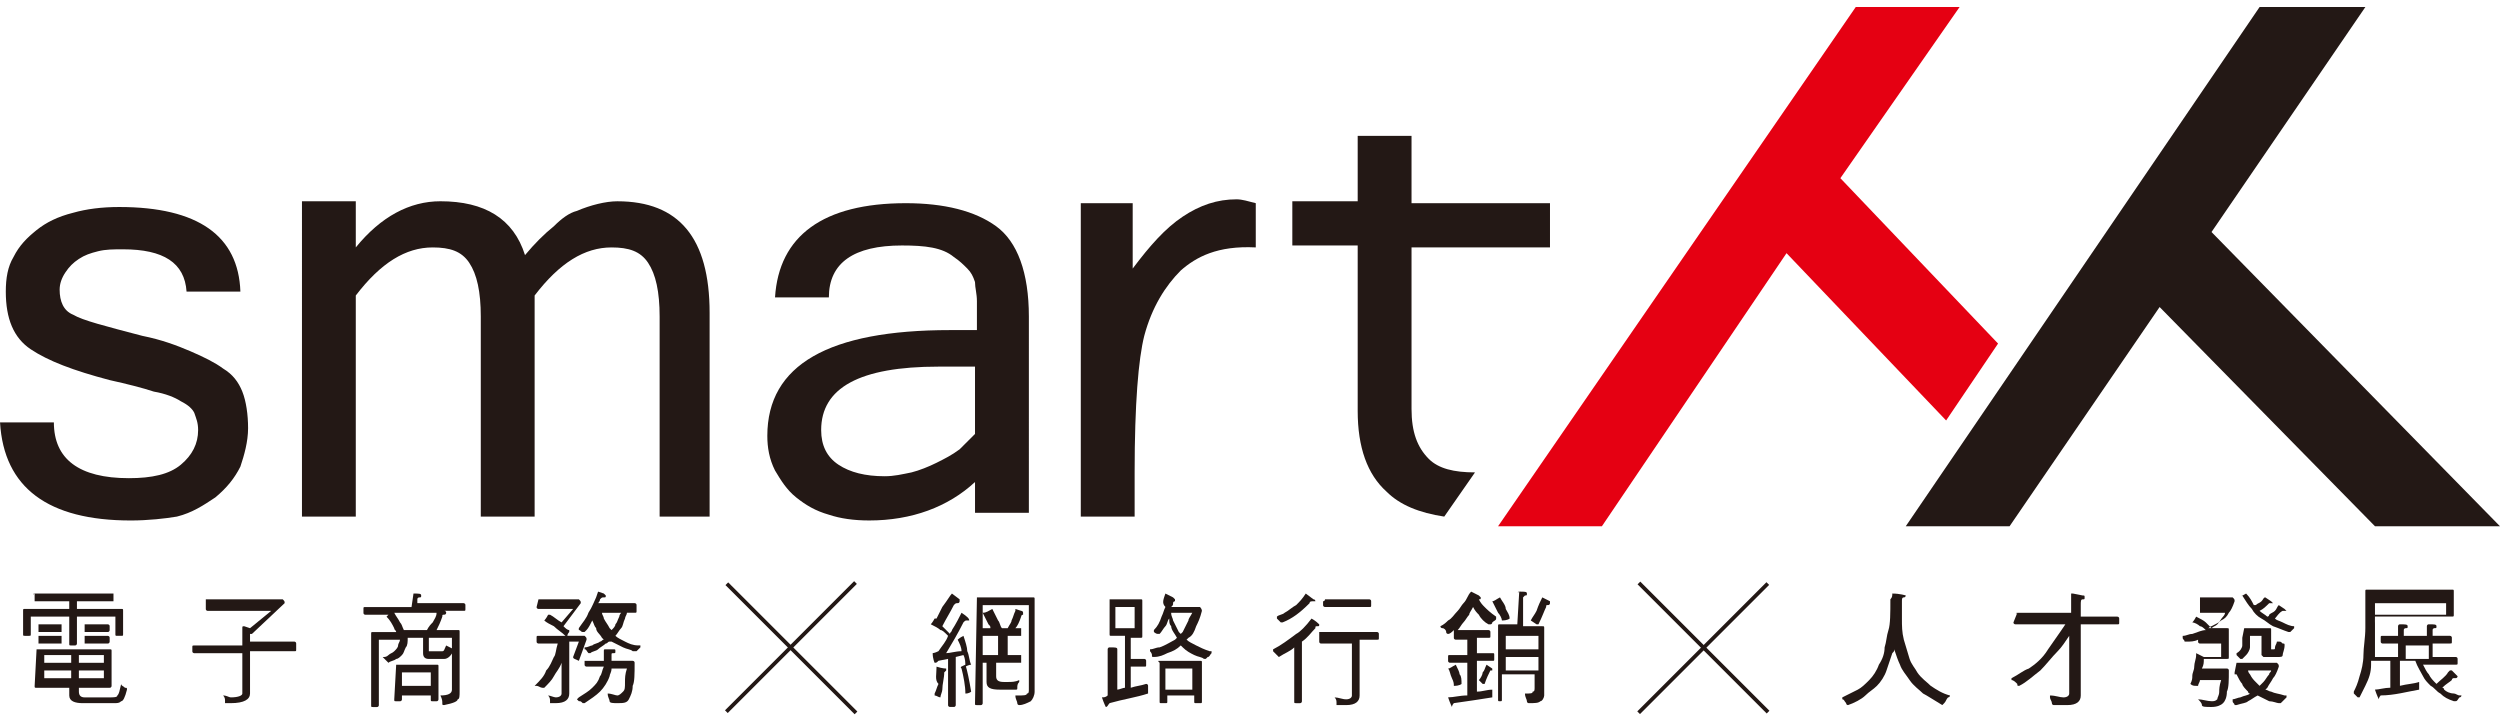 <?xml version="1.0" encoding="utf-8"?>
<!-- Generator: Adobe Illustrator 16.0.0, SVG Export Plug-In . SVG Version: 6.00 Build 0)  -->
<!DOCTYPE svg PUBLIC "-//W3C//DTD SVG 1.1//EN" "http://www.w3.org/Graphics/SVG/1.1/DTD/svg11.dtd">
<svg version="1.1" id="圖層_1" xmlns="http://www.w3.org/2000/svg" xmlns:xlink="http://www.w3.org/1999/xlink" x="0px" y="0px"
	 width="156.004px" height="45px" viewBox="0 -3.5 156.004 45" enable-background="new 0 -3.5 156.004 45" xml:space="preserve">
<g>
	<g>
		<polygon fill="#E50012" points="114.842,7.619 122.282,-3.062 115.802,-3.062 93.482,29.339 99.961,29.339 111.482,12.298 
			121.441,22.738 124.682,17.939 		"/>
	</g>
	<g>
		<path fill="#231815" d="M8.162,28.979c-5.16,0-7.919-2.04-8.16-6.119h3.36c0,2.279,1.561,3.479,4.681,3.479
			c1.439,0,2.519-0.238,3.24-0.839c0.72-0.601,1.08-1.32,1.08-2.16c0-0.479-0.12-0.72-0.24-1.08c-0.12-0.24-0.36-0.48-0.84-0.721
			c-0.36-0.238-0.96-0.479-1.68-0.601c-0.72-0.238-1.68-0.479-2.76-0.719c-2.28-0.6-3.84-1.2-4.92-1.92
			c-1.08-0.72-1.561-1.92-1.561-3.6c0-0.84,0.121-1.56,0.481-2.16c0.36-0.72,0.84-1.2,1.439-1.68c0.6-0.48,1.32-0.84,2.28-1.081
			c0.84-0.239,1.8-0.36,2.88-0.36c4.919,0,7.439,1.8,7.559,5.28h-3.359c-0.12-1.8-1.44-2.64-3.96-2.64c-0.6,0-1.08,0-1.56,0.12
			c-0.48,0.12-0.84,0.241-1.2,0.481c-0.36,0.239-0.601,0.48-0.84,0.839c-0.24,0.36-0.36,0.72-0.36,1.08c0,0.72,0.24,1.32,0.84,1.56
			c0.6,0.36,2.04,0.72,4.32,1.32c1.2,0.239,2.16,0.6,3,0.96c0.84,0.36,1.56,0.72,2.04,1.08c0.6,0.36,0.96,0.84,1.2,1.439
			c0.239,0.601,0.359,1.44,0.359,2.281c0,0.84-0.239,1.68-0.48,2.399c-0.359,0.72-0.84,1.32-1.56,1.92
			c-0.72,0.48-1.44,0.962-2.4,1.199C10.322,28.858,9.242,28.979,8.162,28.979z"/>
		<path fill="#231815" d="M44.522,28.737h-3.36V16.259c0-1.56-0.24-2.64-0.72-3.36c-0.48-0.72-1.2-0.959-2.28-0.959
			c-1.68,0-3.24,0.959-4.8,3v13.798h-3.36V16.259c0-1.56-0.24-2.64-0.72-3.36c-0.479-0.72-1.2-0.959-2.28-0.959
			c-1.68,0-3.241,0.959-4.8,3v13.798h-3.359V9.059h3.359v2.88c1.56-1.92,3.36-2.88,5.28-2.88c2.76,0,4.56,1.08,5.28,3.36
			c0.6-0.721,1.2-1.32,1.799-1.8c0.48-0.48,0.96-0.84,1.44-0.959c0.84-0.361,1.8-0.6,2.52-0.6c3.84,0,5.76,2.279,5.76,6.96v12.718
			H44.522z"/>
		<path fill="#231815" d="M60.842,26.578c-1.68,1.561-3.96,2.4-6.599,2.4c-0.961,0-1.801-0.12-2.521-0.36
			c-0.84-0.239-1.44-0.6-2.041-1.08c-0.6-0.479-0.959-1.079-1.32-1.68c-0.36-0.72-0.479-1.439-0.479-2.159
			c0-4.44,3.84-6.601,11.399-6.601h1.68c0-0.72,0-1.32,0-1.8c0-0.479-0.12-0.839-0.12-1.2c-0.12-0.36-0.24-0.6-0.48-0.84
			c-0.239-0.24-0.479-0.48-0.839-0.72c-0.72-0.6-1.8-0.72-3.24-0.72c-3,0-4.56,1.08-4.56,3.241h-3.36c0.24-3.84,3-5.88,8.16-5.88
			c2.4,0,4.32,0.48,5.64,1.44c1.32,0.96,2.041,2.88,2.041,5.64V28.5h-3.36V26.578L60.842,26.578z M60.842,23.579v-4.201h-2.28
			c-4.92,0-7.32,1.321-7.32,3.96c0,0.961,0.359,1.68,1.08,2.16c0.72,0.479,1.679,0.72,2.88,0.72c0.6,0,1.08-0.119,1.68-0.24
			c0.48-0.12,1.08-0.36,1.56-0.6c0.48-0.24,0.96-0.48,1.44-0.84C60.122,24.3,60.482,23.938,60.842,23.579z"/>
		<g>
			<path fill="#231815" d="M77.162,8.938c-1.201,0-2.28,0.36-3.359,1.081c-1.08,0.72-2.041,1.799-3.121,3.24v-4.08h-3.239v19.559
				h3.36v-2.759c0-4.319,0.239-7.08,0.6-8.52c0.479-1.8,1.32-3.12,2.279-4.081c0.961-0.84,2.279-1.56,4.68-1.439v-2.76
				C77.881,9.059,77.521,8.938,77.162,8.938z"/>
		</g>
	</g>
	<g>
		<path fill="#231815" d="M89.162,25.139c-0.72-0.72-1.08-1.68-1.08-3.12v-10.08h8.64v-2.76h-8.64V4.978h-3.36v4.081h-4.079v2.759
			h4.079v10.32c0,2.28,0.6,3.961,1.799,5.04c0.841,0.84,2.041,1.321,3.602,1.559l1.92-2.759
			C90.722,25.979,89.762,25.738,89.162,25.139z"/>
	</g>
	<polygon fill="#231815" points="118.922,29.339 125.401,29.339 134.763,15.659 148.202,29.339 156.002,29.339 138.002,10.979 
		147.603,-3.062 141.002,-3.062 	"/>
	<g>
		<g>
			
				<rect x="43.69" y="36.826" transform="matrix(-0.707 -0.707 0.707 -0.707 58.183 97.996)" fill="#231815" width="11.4" height="0.24"/>
			
				<rect x="43.644" y="36.749" transform="matrix(-0.707 0.707 -0.707 -0.707 110.307 28.061)" fill="#231815" width="11.399" height="0.24"/>
		</g>
		<g>
			
				<rect x="100.588" y="36.776" transform="matrix(-0.707 -0.707 0.707 -0.707 155.361 138.139)" fill="#231815" width="11.4" height="0.24"/>
			
				<rect x="100.55" y="36.796" transform="matrix(-0.707 0.707 -0.707 -0.707 207.501 -12.075)" fill="#231815" width="11.401" height="0.238"/>
		</g>
		<g>
			<path fill="#231815" d="M2.162,33.538h4.919c0,0,0,0,0,0.12v0.241c0,0.12,0,0.12,0,0.12h-2.28v0.479h2.76
				c0.12,0,0.12,0,0.12,0.119v1.44c0,0.12,0,0.12-0.12,0.12H7.322c-0.121,0-0.121,0-0.121-0.12v-1.08h-2.4v1.68
				c0,0,0,0.12-0.12,0.12H4.442c-0.121,0-0.121,0-0.121-0.12v-1.68h-2.4v1.08c0,0.12,0,0.12-0.12,0.12h-0.24
				c-0.12,0-0.12,0-0.12-0.12v-1.44c0-0.119,0-0.119,0.12-0.119h2.76V34.02h-2.16c0,0,0,0,0-0.12V33.538
				C2.042,33.658,2.042,33.538,2.162,33.538z M2.282,37.02h4.561c0.12,0,0.12,0,0.12,0.119v2.16c0,0,0,0.12-0.12,0.12h-1.92v0.24
				c0,0.24,0.12,0.359,0.359,0.359h1.561c0.239,0,0.48,0,0.48-0.119c0.12-0.121,0.12-0.24,0.239-0.721c0,0.12,0.12,0.12,0.24,0.24
				c0.121,0,0.121,0,0.121,0.119c-0.121,0.48-0.241,0.721-0.361,0.721c-0.119,0.12-0.239,0.12-0.48,0.12h-1.92
				c-0.48,0-0.84-0.12-0.84-0.479v-0.48h-2.04c-0.12,0-0.12,0-0.12-0.12L2.282,37.02C2.162,37.02,2.282,37.02,2.282,37.02z
				 M2.402,35.459h1.44c0,0,0,0,0,0.119v0.24v0.12h-1.44c0,0,0,0,0-0.12V35.459L2.402,35.459z M2.402,36.179h1.44c0,0,0,0,0,0.121
				v0.238v0.12h-1.44c0,0,0,0,0-0.12V36.179L2.402,36.179z M2.762,37.859h1.681v-0.481H2.762V37.859z M4.442,38.819v-0.481H2.762
				v0.481H4.442z M4.922,37.378v0.481h1.56v-0.481H4.922z M6.482,38.819v-0.481h-1.56v0.481H6.482z M5.282,35.459h1.44
				c0,0,0.121,0,0.121,0.119v0.24c0,0,0,0.12-0.121,0.12h-1.44c0,0,0,0,0-0.12V35.459L5.282,35.459z M5.282,36.179h1.44
				c0,0,0.121,0,0.121,0.121v0.238c0,0,0,0.12-0.121,0.12h-1.44c0,0,0,0,0-0.12V36.179L5.282,36.179z"/>
			<path fill="#231815" d="M12.842,33.899h4.68c0.121,0,0.121,0,0.121,0c0.119,0.12,0.119,0.12,0.119,0.239l-2.04,1.92
				c0,0,0,0-0.12,0v0.479h2.76c0,0,0.12,0,0.12,0.12v0.361c0,0.119,0,0.119-0.12,0.119h-2.76v2.64c0,0.36-0.359,0.601-1.2,0.601
				h-0.36c0,0,0,0,0-0.12s0-0.24-0.12-0.359l0,0c0.24,0,0.36,0.119,0.48,0.119c0.48,0,0.72-0.119,0.72-0.24V37.26h-3
				c0,0-0.12,0-0.12-0.121v-0.239c0-0.121,0-0.121,0.12-0.121h3v-1.079c0-0.121,0-0.121,0.121-0.121l0.359,0.121l1.32-1.081h-3.96
				c0,0-0.119,0-0.119-0.119V33.899L12.842,33.899z"/>
			<path fill="#231815" d="M25.802,33.538c0.36,0,0.48,0,0.48,0.12s0,0.12-0.12,0.12c0,0-0.119,0-0.119,0.121v0.239h2.879
				c0,0,0.12,0,0.12,0.12v0.24c0,0.119,0,0.119-0.12,0.119h-1.2l0,0c0.121,0,0.121,0.12,0.121,0.12s0,0.121-0.121,0.121
				c-0.12,0-0.12,0-0.12,0.119c-0.12,0.359-0.24,0.6-0.36,0.84h1.319c0.12,0,0.12,0,0.12,0.12v3.721c0,0.24,0,0.479-0.12,0.479
				c0,0.12-0.239,0.24-0.84,0.36c-0.12,0-0.12,0-0.12-0.12s0-0.24-0.12-0.479c0.48,0,0.72-0.121,0.72-0.361V36.3h-1.44v0.72
				c0,0.119,0,0.119,0,0.119h0.84c0.12,0,0.12-0.119,0.24-0.36l0.48,0.241c-0.121,0.358-0.36,0.599-0.601,0.599h-0.96
				c-0.24,0-0.359-0.119-0.359-0.358V36.3h-0.96c0,0.238,0,0.479-0.121,0.6c-0.12,0.239-0.12,0.36-0.24,0.479
				c-0.12,0.121-0.24,0.24-0.36,0.24c-0.12,0.12-0.36,0.12-0.48,0.241c-0.12-0.121-0.24-0.241-0.36-0.36c0.121,0,0.24,0,0.36-0.121
				c0.12-0.118,0.24-0.118,0.36-0.239c0.12-0.119,0.24-0.239,0.24-0.36c0-0.12,0.12-0.24,0.12-0.359h-1.319v4.08
				c0,0,0,0.119-0.12,0.119h-0.241c-0.12,0-0.12,0-0.12-0.119v-4.44c0-0.12,0-0.12,0.12-0.12h1.44c0-0.12-0.12-0.12-0.12-0.239
				c-0.12-0.24-0.24-0.48-0.48-0.721c0,0,0,0,0.12-0.119h-1.44c0,0-0.12,0-0.12-0.121v-0.239c0-0.121,0-0.121,0.12-0.121h2.88
				L25.802,33.538C25.682,33.658,25.802,33.538,25.802,33.538z M24.722,37.979h2.52c0.12,0,0.12,0,0.12,0.121v2.039
				c0,0,0,0.12-0.12,0.12h-0.24c-0.12,0-0.12,0-0.12-0.12v-0.239h-1.8v0.239c0,0,0,0.12-0.12,0.12h-0.24c-0.12,0-0.12,0-0.12-0.12
				L24.722,37.979C24.602,37.979,24.602,37.979,24.722,37.979z M25.202,35.818h1.44c0.12-0.24,0.24-0.359,0.36-0.48
				c0.12-0.238,0.24-0.359,0.24-0.6h-2.64c0.12,0.24,0.24,0.361,0.36,0.6C25.082,35.459,25.082,35.578,25.202,35.818z
				 M25.082,39.299h1.8v-0.84h-1.8V39.299z"/>
			<path fill="#231815" d="M33.602,33.899h2.4c0.12,0,0.12,0,0.12,0c0.12,0.12,0.12,0.12,0.12,0.239l-1.08,1.439
				c0.12,0.121,0.24,0.24,0.36,0.24c0,0,0,0,0,0.12c-0.12,0.12-0.12,0.24-0.12,0.24h0.96c0.12,0,0.12,0,0.12,0
				c0.121,0.121,0.121,0.121,0.121,0.24l-0.48,1.319l0,0c-0.24-0.12-0.36-0.12-0.36-0.239l0.36-0.961h-0.6v3.24
				c0,0.36-0.24,0.601-0.84,0.601h-0.36c0,0,0,0,0-0.12s0-0.24-0.12-0.359l0,0c0.12,0,0.359,0.119,0.48,0.119
				c0.24,0,0.36-0.119,0.36-0.24v-1.919c-0.12,0.359-0.36,0.6-0.48,0.84c-0.12,0.239-0.359,0.479-0.6,0.72h-0.12
				c-0.12,0-0.24-0.12-0.36-0.12h-0.12c0.36-0.36,0.6-0.6,0.72-0.961c0.241-0.238,0.36-0.6,0.48-0.839
				c0.121-0.121,0.121-0.479,0.241-0.841h-1.2c0,0-0.12,0-0.12-0.12V36.3c0-0.121,0-0.121,0.12-0.121h1.68
				c-0.24-0.24-0.479-0.36-0.72-0.601c-0.239-0.119-0.48-0.24-0.6-0.359c0,0,0.12-0.119,0.24-0.359c0,0,0,0,0.12,0
				c0.239,0.119,0.48,0.359,0.72,0.479l0.72-0.839h-2.16c0,0-0.12,0-0.12-0.121L33.602,33.899L33.602,33.899z M36.481,37.738h1.2
				c0-0.239,0-0.36,0-0.6c0-0.119,0-0.119,0.12-0.119h0.48c0.12,0,0.12,0,0.12,0.119c0,0.121,0,0.121-0.12,0.121s-0.12,0-0.12,0.118
				c0,0.121,0,0.24,0,0.36h1.32c0,0,0.12,0,0.12,0.121c0,0.719,0,1.199-0.12,1.439c0,0.36-0.121,0.601-0.24,0.84
				c-0.12,0.24-0.361,0.24-0.72,0.24c-0.24,0-0.48,0-0.48-0.12s-0.12-0.24-0.12-0.48l0,0c0.24,0,0.48,0.121,0.6,0.121
				c0.121,0,0.24-0.121,0.359-0.24c0.121-0.121,0.121-0.24,0.121-0.601c0-0.239,0-0.48,0.121-0.84h-0.961
				c0,0.24-0.12,0.359-0.12,0.48c-0.12,0.359-0.36,0.72-0.6,0.96s-0.6,0.479-0.96,0.72h-0.12c-0.12-0.12-0.12-0.12-0.24-0.12
				l-0.12-0.12c0,0,0,0,0.12-0.12c0.359-0.24,0.6-0.359,0.839-0.6c0.241-0.24,0.36-0.36,0.48-0.72c0.12-0.121,0.12-0.361,0.24-0.6
				h-1.08c0,0-0.121,0-0.121-0.121V37.738C36.362,37.738,36.481,37.738,36.481,37.738z M37.322,33.418l0.36,0.12l0.12,0.12
				c0,0.12,0,0.12-0.12,0.12c-0.12,0-0.12,0-0.24,0.121c0,0.12-0.12,0.239-0.12,0.239h2.28c0,0,0.12,0,0.12,0.12v0.359
				c0,0.12,0,0.12-0.12,0.12h-0.479c0,0.121-0.121,0.24-0.121,0.361c-0.121,0.238-0.121,0.479-0.24,0.6
				c-0.119,0.119-0.24,0.359-0.36,0.479c0.12,0.121,0.36,0.24,0.6,0.359c0.24,0.12,0.48,0.24,0.84,0.24h0.12v0.121
				c-0.12,0.12-0.12,0.12-0.24,0.239c0,0,0,0-0.12,0c0,0,0,0-0.12,0c-0.121-0.119-0.359-0.119-0.601-0.239
				c-0.239-0.121-0.479-0.241-0.72-0.361h-0.12c-0.12,0-0.12,0.12-0.24,0.12c-0.12,0.12-0.36,0.241-0.48,0.361
				c-0.12,0.119-0.36,0.119-0.48,0.24h-0.12c-0.12-0.121-0.12-0.24-0.241-0.24c0,0,0,0,0-0.12l0,0c0.241,0,0.36-0.121,0.48-0.121
				c0.121-0.12,0.36-0.12,0.48-0.24c0.12,0,0.12-0.119,0.24-0.119l-0.12-0.119c-0.12-0.241-0.36-0.361-0.36-0.601
				c-0.12-0.121-0.12-0.24-0.241-0.48c-0.12,0.24-0.239,0.48-0.359,0.6c-0.121,0.12-0.121,0.12-0.121,0.12h-0.12
				c-0.12,0-0.12-0.12-0.24-0.12l0,0v-0.119c0.24-0.361,0.48-0.6,0.6-0.961c0.239-0.36,0.36-0.719,0.48-0.96
				C37.322,33.418,37.322,33.418,37.322,33.418z M37.562,34.738c0,0.121,0.12,0.24,0.12,0.361c0.12,0.238,0.24,0.359,0.36,0.6
				l0.12,0.119c0.12-0.119,0.24-0.24,0.24-0.359c0.12-0.121,0.12-0.24,0.241-0.48c0-0.119,0.119-0.24,0.119-0.24H37.562z"/>
			<path fill="#231815" d="M59.402,33.538l0.48,0.361v0.12c0,0,0,0.119-0.12,0.119c-0.12,0-0.12,0-0.24,0.12
				c-0.24,0.479-0.479,0.841-0.72,1.319c0.12,0.121,0.36,0.36,0.48,0.48c0-0.12,0.12-0.12,0.12-0.24c0.24-0.359,0.48-0.84,0.6-1.08
				c0.359,0.24,0.48,0.361,0.48,0.48c0,0,0,0-0.121,0c-0.119,0-0.119,0-0.239,0.119c-0.36,0.721-0.72,1.32-1.08,1.922
				c0.239,0,0.6-0.121,0.959-0.121c0-0.239-0.12-0.48-0.24-0.72c0,0,0.12-0.119,0.36-0.24c0.12,0.359,0.239,0.721,0.239,0.96
				c0.121,0.239,0.121,0.6,0.241,0.84c0,0-0.12,0-0.36,0.121c0-0.24,0-0.481-0.12-0.722l-0.48,0.121v3c0,0,0,0.119-0.12,0.119h-0.24
				c0,0-0.12,0-0.12-0.119v-2.881l-0.6,0.12c-0.12,0.121-0.12,0.121-0.24,0.121c0,0-0.12-0.241-0.12-0.6c0,0,0.12,0,0.36-0.121
				c0.24-0.36,0.48-0.601,0.6-0.96c-0.24-0.24-0.36-0.36-0.479-0.36c-0.12-0.119-0.36-0.24-0.6-0.359c0,0,0.12-0.121,0.24-0.359l0,0
				c0,0,0,0,0.12,0c0.12-0.24,0.24-0.481,0.36-0.722C59.162,33.899,59.282,33.658,59.402,33.538z M58.442,38.1
				c0.36,0.119,0.601,0.119,0.601,0.119v0.119l-0.121,0.121c0,0.36-0.12,0.72-0.12,1.079c0,0.121-0.12,0.361-0.12,0.48l0,0
				c-0.12,0-0.24-0.119-0.36-0.119c0,0,0,0,0-0.121c0.12-0.24,0.12-0.359,0.24-0.6C58.322,38.938,58.442,38.578,58.442,38.1
				L58.442,38.1z M60.242,37.979C60.242,37.979,60.242,38.1,60.242,37.979c0.119,0.359,0.24,0.96,0.36,1.681
				c0,0-0.12,0.119-0.36,0.119l0,0c0-0.479-0.12-1.079-0.24-1.56C59.882,38.1,60.002,38.1,60.242,37.979z M60.962,33.778h3.48
				c0.12,0,0.12,0,0.12,0.121v5.76c0,0.24-0.12,0.479-0.24,0.6c-0.24,0.12-0.479,0.24-0.72,0.24c0,0-0.12,0-0.12-0.12
				s-0.12-0.24-0.12-0.479c0,0,0,0,0.12,0c0.36,0,0.6,0,0.6-0.121c0.12,0,0.12-0.119,0.12-0.24v-5.279h-2.88v6.12
				c0,0,0,0.12-0.12,0.12h-0.24c-0.12,0-0.12,0-0.12-0.12L60.962,33.778C60.842,33.778,60.842,33.778,60.962,33.778z M61.922,34.499
				c0.121,0.239,0.24,0.479,0.36,0.72c0.12,0.119,0.12,0.359,0.241,0.48h0.359c0.121-0.24,0.24-0.361,0.24-0.48
				c0.12-0.24,0.12-0.359,0.24-0.601c0-0.119,0-0.119,0-0.119l0.36,0.119c0,0,0.12,0,0.12,0.12v0.121c0,0-0.12,0-0.12,0.119
				c-0.12,0.359-0.24,0.6-0.36,0.721h0.36c0,0,0,0,0,0.119v0.24c0,0.12,0,0.12,0,0.12h-0.84v1.199h0.84c0,0,0,0,0,0.121v0.239
				c0,0.121,0,0.121,0,0.121h-1.561v0.84c0,0.239,0.12,0.359,0.481,0.359h0.239c0.24,0,0.48,0,0.72-0.12c0,0,0,0,0,0.12
				c-0.12,0.12-0.12,0.24-0.12,0.36c0,0.119,0,0.119-0.12,0.119h-0.96c-0.6,0-0.84-0.119-0.84-0.479v-1.199h-0.24c0,0,0,0,0-0.121
				v-0.239v-0.121h0.96v-1.199h-0.96c0,0,0,0,0-0.12v-0.24v-0.119h0.48c0-0.121,0-0.121-0.12-0.24c-0.12-0.24-0.239-0.48-0.36-0.721
				C61.562,34.738,61.682,34.618,61.922,34.499z"/>
			<path fill="#231815" d="M69.242,33.899h1.92c0.12,0,0.12,0,0.12,0.12v2.159c0,0.121,0,0.121-0.12,0.121h-0.601v1.318h0.841
				c0,0,0.119,0,0.119,0.12v0.24c0,0.121,0,0.121-0.119,0.121h-0.841v1.319c0.36-0.12,0.601-0.12,0.96-0.24l0,0
				c0,0,0.121,0,0.121,0.12c0,0.239,0,0.479,0,0.479c-0.721,0.24-1.561,0.36-2.4,0.601c-0.121,0.12-0.121,0.239-0.24,0.239
				c0,0-0.12-0.239-0.24-0.6c0.12,0,0.24,0,0.359-0.119v-2.88c0,0,0-0.12,0.121-0.12c0.359,0,0.48,0,0.48,0.12
				c0,0.119,0,0.119,0,0.119s0,0,0,0.121v2.278c0.119,0,0.359-0.119,0.479-0.119v-3.24h-0.841c-0.119,0-0.119,0-0.119-0.12V33.899
				C69.121,33.899,69.242,33.899,69.242,33.899z M70.803,35.699v-1.321h-1.201v1.321H70.803z M72.723,33.538l0.479,0.24l0.12,0.121
				v0.12c0,0-0.12,0-0.12,0.119c0,0.12,0,0.12-0.12,0.239h1.68h0.12c0.12,0.121,0.12,0.24,0.12,0.24
				c-0.12,0.481-0.24,0.72-0.359,0.96c-0.121,0.36-0.24,0.601-0.48,0.722l-0.12,0.119c0.12,0.119,0.36,0.239,0.601,0.359
				c0.239,0.121,0.479,0.241,0.839,0.36h0.12v0.121c-0.12,0.118-0.12,0.239-0.24,0.239l-0.119,0.119c0,0,0,0-0.12,0
				c-0.12-0.119-0.36-0.119-0.601-0.24c-0.24-0.118-0.479-0.239-0.719-0.479l-0.121-0.121l0,0c-0.24,0.241-0.479,0.36-0.84,0.481
				c-0.24,0.118-0.48,0.239-0.84,0.239c-0.12,0-0.12,0-0.12-0.121c0-0.118-0.12-0.239-0.12-0.239s0,0,0-0.119l0,0
				c0.24,0,0.36-0.12,0.6-0.12c0.361-0.121,0.721-0.361,0.961-0.48l0.119-0.119l0,0c-0.119-0.241-0.359-0.481-0.359-0.722
				c-0.12-0.119-0.12-0.24-0.12-0.479c-0.12,0.119-0.12,0.359-0.239,0.479c-0.121,0.121-0.24,0.36-0.361,0.48
				c-0.119,0-0.119,0-0.119,0c-0.12,0-0.24-0.12-0.24-0.12l0,0c0,0,0,0,0-0.12c0.24-0.24,0.359-0.48,0.48-0.84
				c0.119-0.24,0.119-0.36,0.24-0.601C72.482,34.139,72.602,33.899,72.723,33.538L72.723,33.538z M72.361,37.738h2.521
				c0.12,0,0.12,0,0.12,0.121v2.399c0,0.12,0,0.12-0.12,0.12h-0.239c-0.121,0-0.121,0-0.121-0.12v-0.359h-1.68v0.359
				c0,0.12,0,0.12-0.119,0.12h-0.24c-0.121,0-0.121,0-0.121-0.12v-2.399C72.242,37.738,72.242,37.738,72.361,37.738z M72.723,39.538
				h1.68v-1.319h-1.68V39.538z M73.082,34.738c0,0.24,0.12,0.361,0.12,0.48c0.12,0.24,0.239,0.48,0.359,0.72l0.12,0.12l0.121-0.12
				c0.119-0.239,0.239-0.479,0.359-0.72c0-0.119,0.119-0.24,0.24-0.48H73.082z"/>
			<path fill="#231815" d="M81.842,35.1c0,0,0.241,0.119,0.48,0.359c0,0.119,0,0.119-0.12,0.119c-0.119,0-0.119,0-0.119,0.121
				c-0.241,0.239-0.481,0.601-0.841,0.839v3.721c0,0,0,0.12-0.12,0.12h-0.24c-0.12,0-0.12,0-0.12-0.12v-3.359
				c-0.24,0.239-0.6,0.36-0.96,0.6c-0.119-0.121-0.24-0.239-0.359-0.36V37.02l0,0c0.479-0.241,0.96-0.601,1.439-0.961
				C81.122,35.938,81.482,35.578,81.842,35.1C81.842,35.219,81.842,35.1,81.842,35.1z M81.482,33.538l0.479,0.361
				c0.121,0,0.121,0.12,0.121,0.12s0,0-0.121,0c-0.12,0-0.241,0-0.241,0.119c-0.599,0.6-1.078,0.961-1.679,1.199h-0.12
				c-0.12-0.119-0.12-0.119-0.239-0.238v-0.121l0,0c0.119-0.119,0.359-0.119,0.479-0.24c0.24-0.12,0.48-0.36,0.72-0.479
				C81.122,34.02,81.242,33.899,81.482,33.538C81.362,33.538,81.482,33.538,81.482,33.538z M82.322,35.938h3.6
				c0,0,0.121,0,0.121,0.12V36.3c0,0.119,0,0.119-0.121,0.119h-1.08v3.48c0,0.359-0.24,0.6-0.84,0.6h-0.601c0,0,0,0,0-0.12
				s0-0.24-0.119-0.36l0,0c0.239,0,0.479,0.12,0.72,0.12s0.359-0.12,0.359-0.239v-3.241h-1.92c0,0-0.119,0-0.119-0.12V35.938
				L82.322,35.938z M82.682,33.899h2.761c0,0,0.119,0,0.119,0.12v0.239c0,0.119,0,0.119-0.119,0.119h-2.761c0,0-0.12,0-0.12-0.119
				V34.02C82.682,34.02,82.682,33.899,82.682,33.899z"/>
			<path fill="#231815" d="M91.803,33.418l0.479,0.24l0.119,0.12c0,0.121,0,0.121-0.119,0.121l0,0
				c0.119,0.239,0.239,0.359,0.36,0.479c0.119,0.121,0.359,0.36,0.719,0.601c0,0,0,0,0,0.121l0,0c0,0.119-0.119,0.119-0.24,0.238
				c0,0,0,0.121-0.119,0.121s0,0-0.119,0c-0.24-0.121-0.481-0.359-0.601-0.6c-0.121-0.121-0.24-0.241-0.36-0.481
				c-0.119,0.24-0.239,0.36-0.239,0.481c-0.121,0.119-0.241,0.359-0.361,0.479c-0.12,0.121-0.238,0.361-0.359,0.48h1.921
				c0,0,0.119,0,0.119,0.12v0.24c0,0.121,0,0.121-0.119,0.121h-0.722v0.96h0.96c0.121,0,0.121,0,0.121,0.118v0.24
				c0,0.12,0,0.12-0.121,0.12h-0.96v1.921c0.36,0,0.601-0.121,0.96-0.121l0,0c0,0,0,0,0,0.121c0,0.24,0,0.359,0,0.359
				c-0.72,0.12-1.56,0.24-2.399,0.36c-0.12,0.12-0.12,0.239-0.12,0.239s-0.12-0.239-0.24-0.6c0.36,0,0.722-0.119,1.2-0.119v-2.04
				h-1.08c0,0-0.12,0-0.12-0.121v-0.239c0-0.121,0-0.121,0.12-0.121h1.08v-0.959h-0.719c0,0-0.121,0-0.121-0.119v-0.481l0,0
				c-0.12,0.12-0.24,0.24-0.36,0.24c0,0-0.119,0-0.119-0.12s-0.12-0.239-0.24-0.239c0,0-0.119,0-0.119-0.121c0-0.119,0,0,0,0
				c0.239-0.119,0.359-0.24,0.479-0.359c0.24-0.119,0.36-0.359,0.601-0.601c0.121-0.119,0.239-0.359,0.359-0.479
				C91.562,33.899,91.562,33.658,91.803,33.418C91.683,33.418,91.683,33.418,91.803,33.418z M90.843,37.979
				c0.119,0.24,0.24,0.48,0.24,0.6c0.118,0.121,0.118,0.36,0.118,0.601c0,0-0.118,0.12-0.479,0.12c0-0.12,0-0.24-0.12-0.479
				c-0.12-0.241-0.12-0.481-0.24-0.601C90.481,38.219,90.602,38.1,90.843,37.979z M92.762,37.979l0.359,0.24c0,0,0,0,0,0.119l0,0
				h-0.119c-0.119,0.24-0.24,0.481-0.359,0.841h-0.121l-0.239-0.24c0.119-0.119,0.239-0.36,0.239-0.479
				C92.643,38.338,92.643,38.219,92.762,37.979L92.762,37.979z M93.602,33.778c0.12,0.241,0.36,0.48,0.36,0.721
				c0.121,0.239,0.24,0.36,0.24,0.601c0,0-0.119,0.119-0.48,0.119c0-0.119-0.12-0.359-0.239-0.48
				c-0.121-0.239-0.24-0.479-0.361-0.719C93.242,34.02,93.361,33.899,93.602,33.778z M94.803,33.418c0.358,0,0.479,0,0.479,0.12
				s0,0.12-0.121,0.12l-0.118,0.12v1.8h1.199c0.119,0,0.119,0,0.119,0.121v4.2c0,0.119-0.119,0.359-0.24,0.359
				c-0.119,0.12-0.358,0.12-0.72,0.12c0,0-0.119,0-0.119-0.12s-0.121-0.24-0.121-0.48l0,0c0.36,0,0.481,0,0.481-0.119
				c0.12,0,0.12-0.121,0.12-0.24v-0.841h-2.041v1.561c0,0.12,0,0.12-0.12,0.12l0,0c-0.119,0-0.119,0-0.119-0.12v-4.561
				c0-0.119,0-0.119,0.119-0.119h1.081L94.803,33.418C94.683,33.538,94.683,33.418,94.803,33.418z M93.962,37.02h2.04v-0.841h-2.04
				V37.02z M93.962,38.338h2.04v-0.839h-2.04V38.338z M96.242,33.778l0.479,0.241c0,0,0,0,0,0.119c0,0,0,0.12-0.119,0.12
				c-0.12,0-0.12,0-0.12,0.119c-0.121,0.24-0.24,0.601-0.48,1.081c-0.119,0-0.119,0-0.119,0l-0.361-0.24
				c0.121-0.24,0.241-0.359,0.361-0.601C96.002,34.259,96.121,34.02,96.242,33.778C96.121,33.778,96.121,33.778,96.242,33.778z"/>
			<path fill="#231815" d="M118.083,33.538c0.479,0,0.839,0.12,0.839,0.12s0,0.12-0.12,0.12c-0.119,0-0.119,0.121-0.119,0.241
				c0,0.358,0,0.719,0,1.08c0,0.479,0,0.839,0.119,1.319c0.12,0.359,0.24,0.841,0.36,1.199c0.12,0.36,0.359,0.601,0.48,0.841
				c0.239,0.36,0.6,0.6,0.84,0.84c0.359,0.239,0.72,0.479,1.199,0.601c0,0,0,0.119-0.12,0.119c-0.12,0.12-0.12,0.24-0.239,0.36
				l-0.12,0.12c-0.601-0.36-0.96-0.6-1.2-0.721c-0.24-0.24-0.6-0.479-0.84-0.84s-0.479-0.601-0.601-0.96
				c-0.119-0.24-0.24-0.601-0.359-0.959c0,0.119,0,0.119-0.119,0.24c-0.121,0.358-0.241,0.719-0.362,1.078
				c-0.119,0.361-0.358,0.721-0.599,0.961c-0.24,0.239-0.48,0.36-0.72,0.601c-0.24,0.239-0.72,0.479-1.081,0.6
				c0,0-0.119,0-0.119-0.12c-0.12-0.12-0.12-0.24-0.24-0.24v-0.12l0,0c0.48-0.24,0.721-0.359,0.959-0.48
				c0.241-0.119,0.481-0.359,0.721-0.6c0.24-0.239,0.48-0.601,0.602-0.96c0.239-0.36,0.358-0.719,0.358-1.079
				c0.119-0.361,0.119-0.721,0.24-1.081c0.12-0.359,0.12-1.08,0.12-1.919C118.083,33.778,118.083,33.658,118.083,33.538
				C117.962,33.538,118.083,33.538,118.083,33.538z"/>
			<path fill="#231815" d="M125.883,34.738h3.359V34.02c0-0.12,0-0.241,0-0.361s0-0.12,0-0.12s0,0,0.119,0l0.601,0.12
				c0.121,0,0.121,0,0.121,0.12c0,0.121,0,0.121-0.121,0.121c-0.119,0-0.119,0.12-0.119,0.359v0.72h2.278c0,0,0.121,0,0.121,0.121
				v0.238c0,0.121,0,0.121-0.121,0.121h-2.278v4.44c0,0.359-0.241,0.6-0.841,0.6h-0.84c0,0-0.12,0-0.12-0.12s-0.12-0.24-0.12-0.36
				v-0.119c0.36,0,0.6,0.119,0.84,0.119s0.36-0.119,0.36-0.24v-3.6c-0.239,0.359-0.48,0.721-0.72,0.96
				c-0.36,0.36-0.72,0.84-1.081,1.199c-0.479,0.361-0.839,0.721-1.318,0.961c-0.12,0-0.12,0-0.12-0.12
				c-0.121-0.12-0.241-0.24-0.362-0.24v-0.119c0.482-0.241,0.722-0.481,1.081-0.601c0.36-0.24,0.841-0.601,1.2-1.199
				c0.24-0.361,0.601-0.841,1.081-1.561h-3.121c0,0-0.12,0-0.12-0.121L125.883,34.738C125.762,34.859,125.762,34.738,125.883,34.738
				z"/>
			<path fill="#231815" d="M137.282,33.778h1.919h0.12c0.121,0.121,0.121,0.121,0.121,0.241c-0.121,0.358-0.241,0.599-0.36,0.719
				c-0.121,0.24-0.239,0.361-0.479,0.48c-0.12,0.119-0.361,0.24-0.601,0.359c-0.119,0-0.119,0.121-0.24,0.121h1.199
				c0.121,0,0.121,0,0.121,0.119v1.681c0,0.119,0,0.119-0.121,0.119h-1.439c0,0.241,0,0.36-0.12,0.601h1.56c0,0,0.121,0,0.121,0.119
				c0,0.601,0,1.081-0.121,1.321c0,0.359-0.118,0.6-0.239,0.72c-0.119,0.12-0.36,0.239-0.72,0.239s-0.601,0-0.601-0.119
				c0-0.12-0.119-0.24-0.239-0.36l0,0c0.239,0,0.6,0.12,0.84,0.12c0.119,0,0.239,0,0.359-0.12c0-0.12,0.121-0.239,0.121-0.479
				c0-0.121,0-0.36,0.12-0.721h-1.32c0,0.12-0.12,0.24-0.12,0.36l0,0h-0.12c-0.12,0-0.24,0-0.359-0.12l0,0
				c0.119-0.24,0.119-0.359,0.119-0.479c0-0.24,0.12-0.361,0.12-0.6c0-0.24,0.12-0.481,0.12-0.722V37.26
				c0.24,0.118,0.479,0.239,0.479,0.239h1.081v-0.841h-1.32c0,0-0.12,0-0.12-0.12v-0.119c-0.24,0.119-0.479,0.119-0.72,0.119
				c-0.121,0-0.121,0-0.121,0c0-0.119-0.119-0.119-0.119-0.238c0,0,0,0,0-0.121l0,0c0.24,0,0.359-0.12,0.6-0.12
				c0.36-0.12,0.6-0.24,0.841-0.24c-0.121-0.119-0.241-0.24-0.36-0.24c-0.12-0.119-0.36-0.24-0.48-0.24c0,0,0.12-0.119,0.24-0.359
				l0,0c0.24,0.121,0.479,0.24,0.601,0.359c0.119,0.121,0.24,0.24,0.359,0.361c0.119-0.121,0.239-0.121,0.359-0.24
				c0.121-0.121,0.241-0.359,0.36-0.48c0,0,0.121-0.119,0.121-0.24h-1.561c0,0,0,0,0-0.12V33.778L137.282,33.778z M139.563,37.859
				h2.399h0.12c0.119,0.119,0.119,0.119,0.119,0.24c-0.119,0.359-0.239,0.6-0.358,0.72c-0.121,0.239-0.24,0.359-0.36,0.6
				l-0.121,0.119c0.121,0,0.241,0.121,0.36,0.121c0.24,0.119,0.479,0.119,0.841,0.24h0.12c0,0,0,0,0,0.119
				c-0.12,0.12-0.12,0.12-0.24,0.24l-0.121,0.12c0,0,0,0-0.12,0c-0.119,0-0.358-0.12-0.599-0.12c-0.241-0.12-0.481-0.24-0.72-0.359
				c-0.24,0.119-0.361,0.239-0.601,0.359c-0.121,0.12-0.361,0.12-0.72,0.24h-0.12c0-0.12-0.121-0.12-0.121-0.24c0,0,0,0,0-0.12l0,0
				c0.121,0,0.361-0.12,0.48-0.12c0.24-0.119,0.48-0.119,0.601-0.24c-0.12,0-0.12-0.119-0.12-0.119
				c-0.121-0.121-0.361-0.36-0.361-0.48c-0.119-0.12-0.238-0.359-0.358-0.601h-0.12c0,0,0,0,0-0.119L139.563,37.859L139.563,37.859z
				 M140.042,35.699h1.561c0.119,0,0.119,0,0.119,0.119v1.081v0.12h0.121l0,0c0.119,0,0.119,0,0.119-0.12
				c0-0.121,0.12-0.241,0.12-0.361l0,0c0,0,0,0,0.119,0c0.12,0,0.12,0,0.241,0.12c0.12,0,0.12,0,0.12,0.12
				c0,0.241-0.12,0.481-0.12,0.6c0,0.121-0.121,0.121-0.36,0.121h-0.479c-0.12,0-0.241,0-0.36,0l-0.121-0.121v-1.199h-0.719V36.3
				c0,0.238,0,0.479,0,0.6c0,0.12-0.12,0.36-0.241,0.479c-0.119,0.121-0.119,0.121-0.24,0.24h-0.119
				c-0.119-0.119-0.119-0.119-0.239-0.24V37.26c0.239-0.121,0.358-0.36,0.358-0.481c0-0.12,0-0.24,0-0.479L140.042,35.699
				C139.921,35.818,140.042,35.699,140.042,35.699z M140.161,33.538L140.161,33.538c0.241,0.24,0.36,0.481,0.481,0.721
				c0,0,0,0,0.119,0c0.121-0.12,0.24-0.12,0.359-0.239c0.121-0.12,0.121-0.241,0.24-0.241l0,0l0.36,0.241l0.121,0.119
				c0,0,0,0-0.121,0h-0.119c-0.241,0.239-0.36,0.36-0.601,0.479c0.119,0.12,0.359,0.241,0.48,0.36c0,0,0.12,0,0.12-0.119
				c0.119-0.121,0.24-0.121,0.359-0.241c0.12-0.119,0.12-0.24,0.239-0.359l0,0l0.361,0.24l0.12,0.119c0,0,0,0-0.12,0h-0.12
				c-0.241,0.12-0.36,0.36-0.48,0.481c0.12,0.119,0.239,0.119,0.48,0.238c0.24,0.121,0.479,0.24,0.719,0.24v0.121
				c-0.119,0.119-0.119,0.119-0.24,0.239h-0.118c-0.36-0.12-0.602-0.239-0.96-0.36c-0.24-0.119-0.481-0.359-0.722-0.479
				c-0.238-0.121-0.479-0.361-0.6-0.601c-0.239-0.24-0.36-0.479-0.601-0.841C139.802,33.778,139.921,33.658,140.161,33.538z
				 M140.282,38.338c0,0.121,0.12,0.24,0.12,0.24c0.119,0.241,0.24,0.36,0.359,0.48c0.121,0.12,0.121,0.12,0.24,0.24
				c0.119-0.12,0.119-0.12,0.24-0.24c0.119-0.12,0.24-0.359,0.36-0.48c0-0.119,0.119-0.119,0.119-0.24H140.282z"/>
			<path fill="#231815" d="M148.202,35.338v0.721c0,0.6,0,1.08,0,1.44h1.44v-0.841h-0.96c0,0-0.121,0-0.121-0.12V36.3
				c0-0.121,0-0.121,0.121-0.121h0.96v-0.601c0,0,0-0.119,0.119-0.119c0.359,0,0.48,0,0.48,0.119c0,0.121,0,0.121-0.121,0.121
				c0,0-0.119,0-0.119,0.119v0.36h1.44v-0.601c0,0,0-0.119,0.12-0.119c0.358,0,0.479,0,0.479,0.119c0,0.121,0,0.121-0.121,0.121
				c0,0-0.119,0-0.119,0.119v0.36h1.08c0,0,0.12,0,0.12,0.121v0.238c0,0.12,0,0.12-0.12,0.12h-1.08v0.841h1.44
				c0,0,0.119,0,0.119,0.119v0.241c0,0.119,0,0.119-0.119,0.119h-2.04c0.12,0.24,0.24,0.48,0.36,0.6
				c0.119,0.241,0.239,0.36,0.479,0.601l0,0c0.241-0.24,0.6-0.479,0.72-0.72l0.12-0.121h0.12c0.24,0.24,0.359,0.361,0.359,0.361
				s0,0.12-0.119,0.12h-0.12c0,0-0.12,0-0.12,0.119c-0.12,0.12-0.36,0.24-0.6,0.48c0,0,0.119,0,0.119,0.119
				c0.12,0.121,0.36,0.24,0.601,0.24c0.12,0,0.239,0.121,0.36,0.121h0.119c0,0,0,0.119-0.119,0.119
				c-0.121,0.12-0.121,0.24-0.24,0.24h-0.12c-0.36-0.12-0.601-0.24-0.839-0.48c-0.241-0.119-0.362-0.359-0.602-0.479
				c-0.239-0.24-0.359-0.36-0.479-0.6c-0.12-0.24-0.36-0.6-0.48-0.961h-0.96v1.561c0.48-0.12,0.841-0.12,1.199-0.24l0,0
				c0,0,0,0,0,0.12c0,0.24,0,0.359,0,0.359c-0.719,0.121-1.559,0.361-2.399,0.361c-0.119,0.119-0.119,0.239-0.119,0.239
				s-0.12-0.239-0.24-0.601c0.24,0,0.6-0.119,0.96-0.119v-1.681h-1.201c0,0.121,0,0.121,0,0.24c0,0.48-0.119,0.841-0.358,1.32
				c-0.119,0.239-0.24,0.479-0.36,0.72c0,0,0,0-0.121,0c-0.12-0.119-0.12-0.119-0.239-0.24c0,0,0,0,0-0.119
				c0.119-0.24,0.239-0.48,0.36-0.96c0.12-0.361,0.241-0.84,0.241-1.321c0-0.479,0.119-1.078,0.119-1.679v-2.281
				c0-0.118,0-0.118,0.118-0.118h5.281c0.12,0,0.12,0,0.12,0.118v1.441c0,0.119,0,0.119-0.12,0.119h-4.8V35.338z M148.202,34.139
				v0.721h4.439v-0.721H148.202z M150.121,37.618h1.441v-0.84h-1.441V37.618z"/>
		</g>
	</g>
</g>
</svg>
